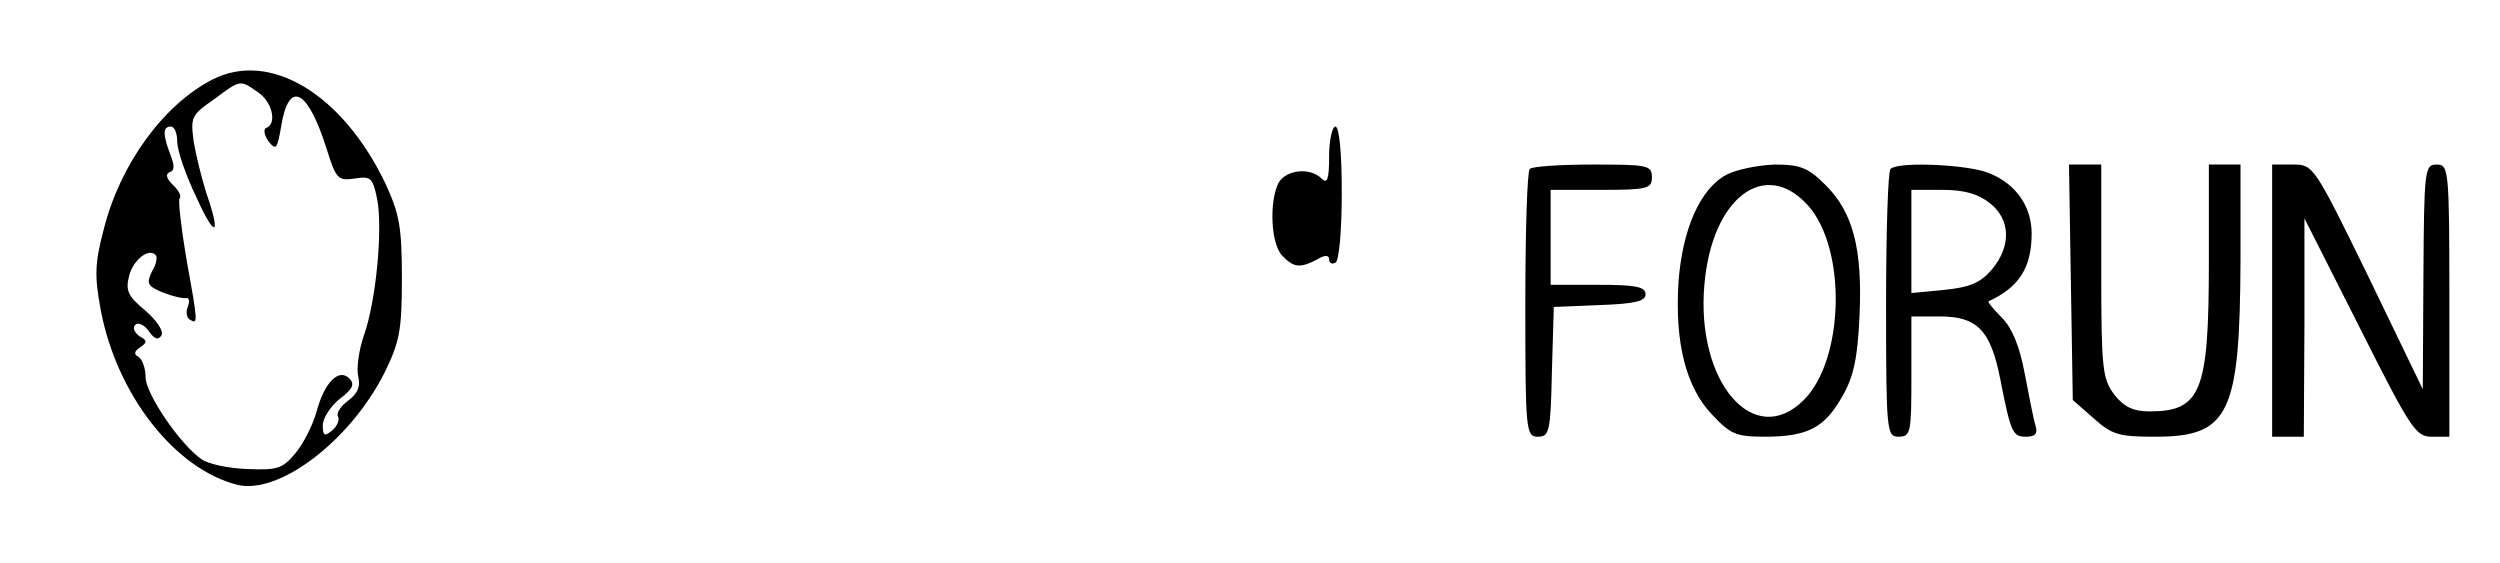 <?xml version="1.0" standalone="no"?>
<!DOCTYPE svg PUBLIC "-//W3C//DTD SVG 20010904//EN"
 "http://www.w3.org/TR/2001/REC-SVG-20010904/DTD/svg10.dtd">
<svg version="1.0" xmlns="http://www.w3.org/2000/svg"
 width="395pt" height="89pt" viewBox="0 0 395 89"
 preserveAspectRatio="xMidYMid meet">
<g transform="translate(0,89) scale(0.1,-0.1)"
fill="#000000" stroke="none">
<path d="M335 764 c-77 -40 -145 -133 -171 -236 -14 -53 -15 -73 -5 -127 25
-134 117 -252 216 -277 65 -16 177 68 232 176 24 49 28 66 28 150 0 82 -4 102
-26 150 -68 142 -183 211 -274 164z m73 -20 c22 -15 30 -49 13 -56 -5 -1 -4
-11 3 -21 12 -15 14 -13 20 22 12 76 42 61 72 -34 15 -48 18 -51 45 -47 25 4
28 1 35 -33 9 -49 -2 -161 -21 -215 -8 -23 -12 -52 -9 -65 4 -16 -1 -27 -16
-38 -12 -9 -19 -20 -16 -25 3 -5 -1 -15 -9 -22 -12 -10 -15 -9 -15 8 0 11 12
30 27 42 20 15 24 23 15 32 -17 17 -40 -7 -52 -53 -6 -21 -21 -51 -34 -66 -20
-24 -29 -26 -76 -24 -29 1 -61 8 -71 15 -34 23 -89 104 -89 130 0 14 -5 28
-11 32 -8 4 -7 9 2 15 12 8 12 11 -1 18 -8 6 -11 14 -6 18 4 4 14 0 21 -10 9
-13 15 -15 20 -7 4 7 -7 23 -25 39 -28 23 -32 32 -26 55 6 25 31 45 42 33 3
-3 1 -15 -6 -26 -9 -19 -7 -23 17 -33 15 -6 32 -10 37 -9 5 1 6 -5 3 -13 -4
-9 -2 -18 3 -21 13 -8 13 -6 -6 99 -8 48 -13 91 -10 93 3 3 -2 13 -11 21 -10
10 -12 17 -5 20 8 2 8 11 1 28 -12 32 -12 44 1 44 6 0 10 -11 10 -24 0 -13 13
-52 30 -87 30 -67 40 -63 16 6 -7 22 -16 58 -20 81 -5 39 -4 42 32 67 43 32
41 31 70 11z"/>
<path d="M2100 643 c0 -37 -3 -44 -12 -35 -18 18 -56 14 -68 -7 -15 -30 -12
-97 6 -115 18 -19 28 -20 55 -6 13 8 19 7 19 0 0 -6 5 -8 10 -5 6 3 10 52 10
111 0 63 -4 104 -10 104 -5 0 -10 -21 -10 -47z"/>
<path d="M2417 623 c-4 -3 -7 -100 -7 -215 0 -200 1 -208 20 -208 18 0 20 8
22 103 l3 102 73 3 c55 2 72 6 72 17 0 12 -16 15 -75 15 l-75 0 0 75 0 75 80
0 c73 0 80 2 80 20 0 19 -7 20 -93 20 -52 0 -97 -3 -100 -7z"/>
<path d="M2728 614 c-42 -22 -70 -87 -76 -170 -6 -96 12 -166 53 -209 29 -31
38 -35 83 -35 68 0 95 14 123 64 18 31 24 61 27 126 5 106 -10 164 -53 207
-28 28 -40 33 -81 33 -27 -1 -61 -8 -76 -16z m129 -49 c61 -69 57 -243 -7
-307 -79 -79 -171 29 -157 183 12 137 96 200 164 124z"/>
<path d="M2987 623 c-4 -3 -7 -100 -7 -215 0 -201 1 -208 20 -208 19 0 20 7
20 95 l0 95 45 0 c59 0 80 -22 95 -97 17 -87 20 -93 41 -93 15 0 19 5 15 18
-3 9 -10 46 -17 82 -8 43 -20 72 -36 88 -13 13 -23 25 -21 26 48 22 68 53 68
107 0 47 -30 85 -78 99 -42 11 -135 14 -145 3z m157 -54 c33 -26 34 -68 3
-105 -18 -21 -35 -28 -75 -32 l-52 -5 0 82 0 81 49 0 c34 0 56 -6 75 -21z"/>
<path d="M3272 444 l3 -186 33 -29 c29 -26 40 -29 97 -29 117 0 134 35 135
278 l0 152 -25 0 -25 0 0 -154 c0 -205 -12 -236 -94 -236 -25 0 -40 7 -55 26
-19 25 -21 40 -21 195 l0 169 -26 0 -25 0 3 -186z"/>
<path d="M3590 415 l0 -215 25 0 25 0 1 173 0 172 87 -172 c81 -161 89 -173
114 -173 l28 0 0 215 c0 208 -1 215 -20 215 -19 0 -20 -7 -21 -177 l-1 -178
-86 178 c-86 176 -87 177 -119 177 l-33 0 0 -215z"/>
</g>
</svg>
